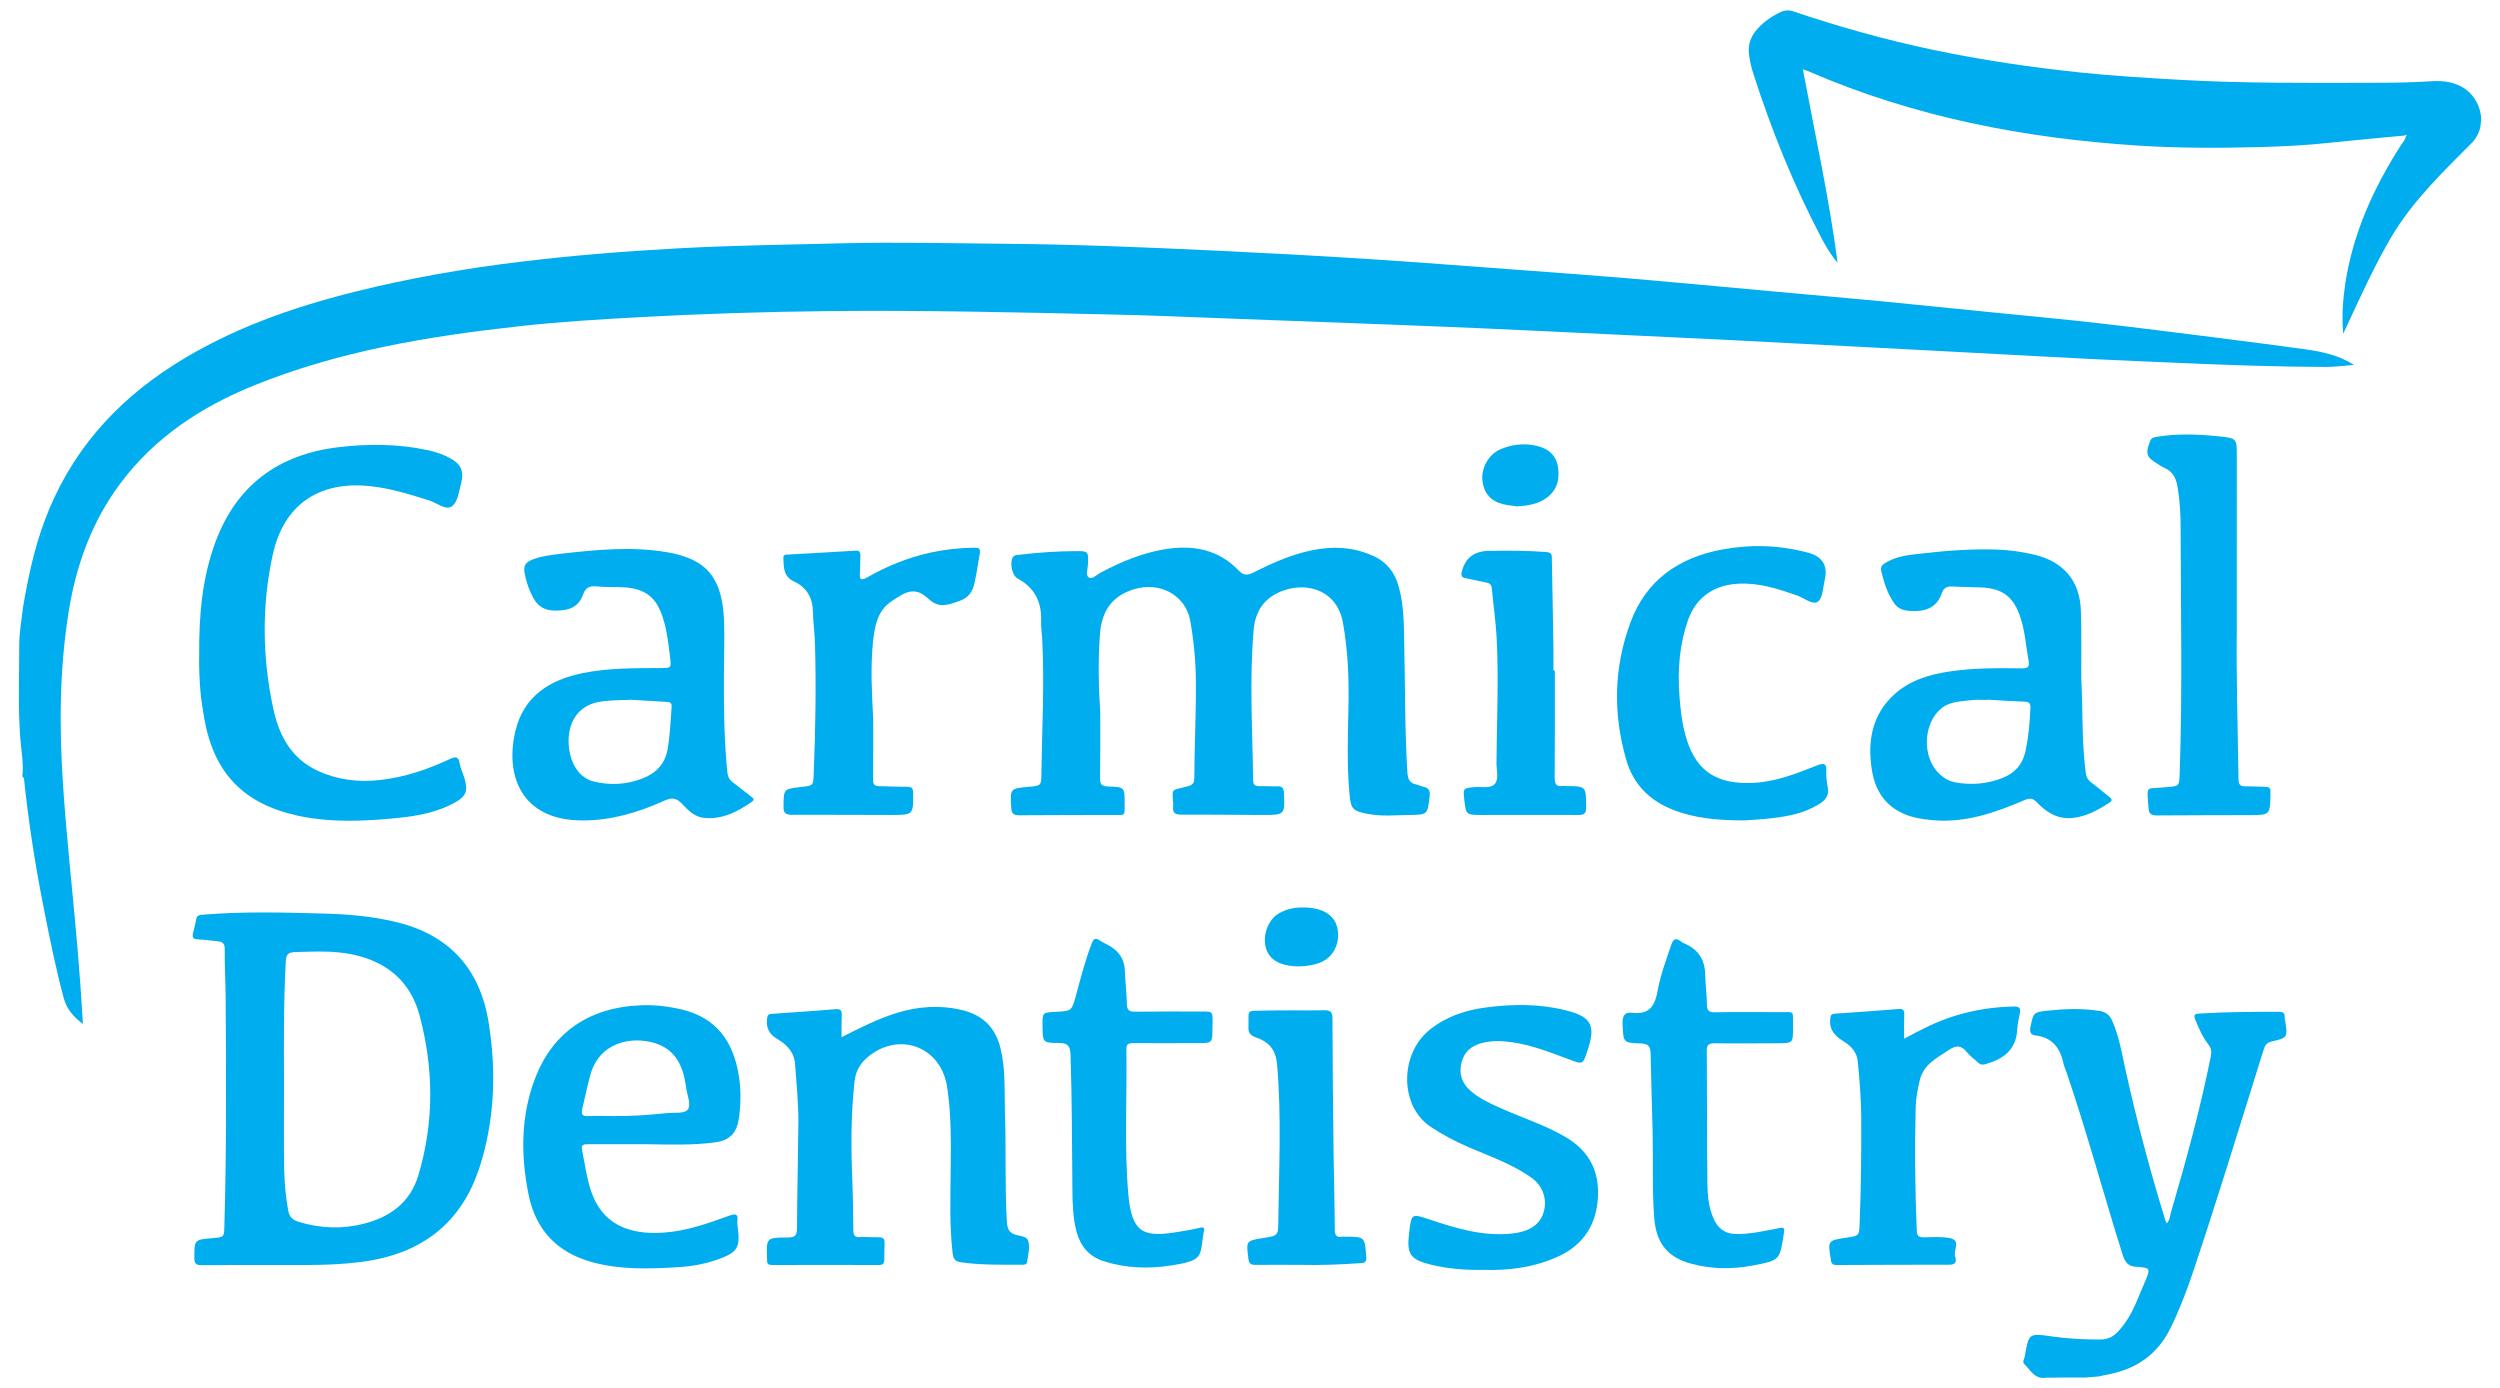<?xml version="1.0" encoding="utf-8"?>
<!-- Generator: Adobe Illustrator 26.0.1, SVG Export Plug-In . SVG Version: 6.00 Build 0)  -->
<svg version="1.1" id="Layer_1" xmlns="http://www.w3.org/2000/svg" xmlns:xlink="http://www.w3.org/1999/xlink" x="0px" y="0px"
	 viewBox="0 0 1597.6 887.3" style="enable-background:new 0 0 1597.6 887.3;" xml:space="preserve">
<style type="text/css">
	.st0{fill:#00AEEF;}
</style>
<g>
	<path class="st0" d="M14.3,496.2c0.9-8.5-0.8-16.9-1.4-25.2c-1.4-19.7-0.6-39.4-0.6-59.2c0-7.7,1.5-15.4,2.3-23.1
		c3.2-18.9,7.1-37.6,13.8-55.6c16-43.2,44.6-75.8,83.1-100.2c35.5-22.5,74.6-36.3,115-46.4c35.2-8.8,70.8-15,106.8-19.3
		c33.2-4,66.5-6.7,100-8.5c34.7-1.9,69.4-2.3,104.1-3.2c35.5-0.9,70.9,0,106.3,0.3c44.8,0.4,89.5,2.3,134.3,4.4
		c31.5,1.5,63,3.2,94.5,5.2c32.3,2.1,64.6,4.6,97,7c23.9,1.8,47.8,3.5,71.6,5.5c30.2,2.6,60.3,5.4,90.5,8.2
		c24.2,2.2,48.4,4.3,72.6,6.6c23.6,2.3,47.3,4.7,70.9,7.1c21.9,2.2,43.8,4.2,65.6,6.7c24.8,2.8,49.6,6,74.4,9.1
		c19.5,2.5,39.1,5,58.6,7.7c10.6,1.5,21,3.8,30.6,9.9c-6.1,0.5-12.3,1.3-18.4,1.3c-30.7-0.1-61.3-1.2-92-2.5
		c-18.7-0.8-37.3-1.6-56-2.5c-24.6-1.2-49.3-2.6-73.9-3.9c-22.2-1.2-44.4-2.3-66.5-3.5c-32-1.7-64.1-3.3-96.1-5
		c-24.5-1.2-49-2.3-73.4-3.5c-27.1-1.3-54.2-2.6-81.3-3.8c-20.6-0.9-41.2-1.7-61.8-2.5c-34.5-1.3-69.1-2.6-103.6-3.9
		c-23.4-0.9-46.9-1.9-70.3-2.4c-60.3-1.4-120.6-2.8-180.9-2.2c-40.6,0.4-81.1,1.7-121.6,3.9c-25.3,1.4-50.7,2.9-75.9,5.7
		c-58.2,6.4-115.8,15.8-170.5,38c-33.5,13.6-63.1,33-85.1,62.4c-18.1,24.2-28.2,51.8-33,81.4c-6.1,37.6-6.2,75.3-3.6,113.2
		c2.3,33.7,6.1,67.3,9,100.9c1.4,16.5,2.6,33,3.6,50c-6-4.3-10.3-9.4-12.2-16.2c-5.1-18.8-8.9-37.9-12.7-57
		c-5.5-27.7-9.9-55.7-12.8-83.8C15.1,497,14.6,496.6,14.3,496.2z"/>
	<path class="st0" d="M703.1,455.1c0,14.1,0.1,28.2-0.1,42.3c-0.1,4,1.4,5.1,5.2,5.2c10.5,0.3,10.5,0.5,10.5,10.9
		c0,8.3,0.7,7.3-7.4,7.3c-19.9,0.1-39.9,0-59.8,0.2c-3.9,0-5.1-1.1-5.3-5c-0.7-12.1-0.8-12.1,11.3-13.2c7.8-0.7,7.9-0.7,8-8.5
		c0.4-28.7,2-57.4,0.5-86.1c-0.2-3.7-0.8-7.4-0.7-11.1c0.5-12.2-3.9-21.4-15-27.4c-3.6-2-5-9.5-3.3-13.2c0.9-2,2.9-1.8,4.6-2
		c11.6-1.4,23.1-2.2,34.8-2.3c9.3-0.1,9.2-0.1,8.8,8.9c-0.1,2.7-1.6,6.5,0.6,7.9c2.3,1.4,5-1.7,7.4-3c12.8-6.8,26.1-12.4,40.5-14.9
		c18.2-3.1,34.8-0.3,48.1,13.7c3,3.1,5.6,2.9,9.3,1c13.9-7,28.1-13.2,43.7-15.2c11.7-1.5,22.9,0,33.5,5c8.1,3.8,13.1,10.5,15.5,19.1
		c3.6,12.7,3.3,25.8,3.6,38.8c0.6,26.8,0.3,53.6,2,80.3c0.3,4.5,1.7,6.8,6,7.6c1.4,0.3,2.6,1.1,4,1.3c3.6,0.7,4.7,2.5,4.2,6.3
		c-1.4,11.6-1.2,11.6-12.7,11.8c-9.1,0.1-18.3,1.1-27.4-0.8c-9.1-1.8-10.2-3.1-11.1-12.4c-1.7-18.3-1.1-36.6-0.7-54.9
		c0.4-18.3-0.2-36.5-3.5-54.7c-3.7-20.5-22-25.9-37.2-20.9c-12.4,4.1-18.8,12.6-19.9,25.7c-2.7,31.9-0.7,63.7-0.3,95.6
		c0,3,1.1,4.1,4.1,4c3.7-0.1,7.4,0.2,11.1,0.1c3.1-0.1,4.3,0.7,4.5,4.1c0.6,14.1,0.7,14.2-13.3,14.2c-17.5,0-34.9-0.3-52.4-0.2
		c-3.9,0-5.6-1.2-5.1-5.1c0.1-0.5,0-1.1,0-1.6c-0.4-10.1-2.1-8.6,8.5-11.2c2.9-0.7,5-1.4,5-5.3c0.1-20.8,1.2-41.6,1-62.4
		c-0.1-12.7-1.3-25.3-3.5-37.8c-3.1-18.4-22.5-27.3-40.7-18.9c-11.7,5.3-16.2,15-17.1,27.1C701.7,422,702,438.6,703.1,455.1z"/>
	<path class="st0" d="M174.9,808.4c-18.2,0-31.9-0.1-45.7,0.1c-3.4,0-5-0.5-5-4.5c0-11.8-0.2-11.8,11.8-12.8
		c7.3-0.6,7.2-0.6,7.4-8.2c1.4-48.6,1.1-97.3,0.8-145.9c-0.1-10.2-0.7-20.4-0.6-30.7c0-3.6-1.5-4.6-4.5-4.9c-4.2-0.4-8.4-1-12.6-1.2
		c-2.9-0.1-3.8-1.1-3.2-3.8c0.7-3.1,1.6-6.1,2.1-9.2c0.5-2.7,2.6-2.6,4.4-2.8c25.7-2.1,51.4-1.4,77.2-0.7
		c15.3,0.4,30.5,1.7,45.6,5.3c34.5,8.1,54.2,30,59.7,64.5c5,31.5,3.9,62.8-6.2,93.4c-11,33-34.1,52-68,58.3
		C215.6,809.3,193,808.2,174.9,808.4z M181.5,693c0,18.2-0.2,36.3,0.1,54.5c0.2,8.8,1,17.5,2.6,26.2c0.8,4.3,3.1,6,6.6,7.1
		c13.8,4.2,27.7,4.8,41.7,1.2c16.9-4.3,29.7-13.6,34.9-31.1c10.1-33.9,9.8-68.1,0.7-102.1c-5.8-21.8-21.1-34.3-43-38.9
		c-12-2.5-24.2-1.8-36.3-1.5c-5,0.1-6,1.8-6.2,6.4C181.2,640.9,181.4,667,181.5,693z"/>
	<path class="st0" d="M127.3,418.3c-0.2-26.2,2.1-49.4,10.3-71.7c13.5-36.6,40.4-56.2,78.5-60.8c19.3-2.3,38.7-2.2,57.9,2
		c4.8,1.1,9.5,2.7,13.8,5.1c6.7,3.6,8.9,8.4,6.9,15.8c-1.4,5.3-2.1,12.2-6,14.9c-3.9,2.7-9.6-2.3-14.5-3.8
		c-12.6-4-25.2-7.9-38.4-9.2c-32.3-3.2-54.6,12.2-61.5,43.9c-7.2,33.1-6.7,66.4,0.6,99.5c3.7,16.6,11.6,30.8,27.8,38.4
		c12.5,5.9,25.9,7.6,39.8,6.1c15.8-1.7,30.6-6.7,44.9-13.4c3.7-1.8,5.7-1.7,6.4,2.9c0.5,3.1,2,6,2.9,9c2.6,8.4,1.2,12-6.4,16.1
		c-10.9,5.9-22.8,8.2-35,9.5c-21.6,2.2-43.3,3.3-64.8-1.3c-35.1-7.6-54.1-27.5-60.1-63c-0.7-4.3-1.5-8.7-2-13
		C127.4,435.3,127.1,425.5,127.3,418.3z"/>
	<path class="st0" d="M1307.6,880.4c-7.2,1.3-9.9-4.7-13.9-8.6c-1.6-1.6-0.1-3.3,0.2-5c2.6-14.8,2.6-14.9,17.1-12.8
		c10.3,1.5,20.7,2,31.1,2c4.9,0,8.4-1.8,11.5-5.2c6.3-6.7,10.1-14.7,13.5-23.1c1.2-3.1,2.6-6.2,3.9-9.2c3.2-7.9,3.2-8.4-5.4-8.9
		c-5.7-0.3-7.6-2.9-9.2-7.9c-12.2-38.7-22.7-78-35.8-116.4c-0.6-1.8-1.5-3.6-1.9-5.5c-2.1-9.9-7-16.8-17.9-18.1
		c-3.4-0.4-3.9-2.5-3.2-5.7c1.9-8.8,1.8-9.1,10.3-10.1c11.4-1.2,22.8-1.7,34.2,0.2c4.4,0.8,6.4,3.2,7.9,6.7c4.3,9.9,6,20.5,8.3,31
		c7.2,32.4,15.7,64.5,25.5,96.2c0.1,0.5,0.5,0.9,0.9,1.8c2-2.3,2-5,2.7-7.3c9.6-32.9,18.7-65.9,25.4-99.5c0.6-2.9,0.3-5-1.4-7.3
		c-3.8-4.9-6.3-10.5-8.6-16.3c-1.1-2.8-0.3-3.6,2.6-3.7c16.9-1,33.8-1.2,50.8-1.1c2.6,0,4,0.6,3.8,3.4c-0.1,0.9,0.2,1.7,0.4,2.6
		c1.5,10.4,1.5,10.6-8.9,13c-3.7,0.9-4.4,3.4-5.3,6.3c-15,47.8-29.5,95.7-45.5,143.1c-4,11.7-8.4,23.1-13.9,34.2
		c-8,15.9-20.9,25.2-38.2,28.8c-2.1,0.4-4.1,0.9-6.2,1.3c-0.4,0.1-0.7,0.2-1.1,0.3c-2.8,0.2-5.6,0.5-8.4,0.7c-2.8,0-5.7,0-8.5,0
		c-2.8,0-5.6,0-8.4,0C1313.3,880.4,1310.5,880.4,1307.6,880.4z"/>
	<path class="st0" d="M537.8,662.8c12.2-6.2,23.4-11.8,35.3-15.5c13.9-4.3,27.9-5.2,42.2-1.7c12.9,3.2,20.8,11.2,24,24
		c3.4,13.5,2.5,27.3,2.9,41c0.8,23.2-0.1,46.5,1.2,69.8c0.3,4.6,1.2,7.5,6.1,8.8c2.7,0.7,6.9,1,7.6,3.8c1.1,4.4,0,9.1-0.8,13.6
		c-0.3,1.6-1.6,1.6-2.9,1.6c-13,0-26.1,0.3-39.1-1.5c-4.5-0.6-5.2-2.7-5.6-6.4c-1.9-16.9-1.4-33.8-1.2-50.7
		c0.2-17.8,0.5-35.6-2-53.3c-0.2-1.2-0.3-2.4-0.6-3.6c-5-24.6-31.1-33.4-50.5-17.1c-4.8,4-7.6,9.1-8.3,15.4
		c-2.4,21.3-2.3,42.5-1.4,63.9c0.4,10.4,0.6,20.8,0.6,31.2c0,3.5,1.1,4.9,4.6,4.4c0.9-0.1,1.8,0,2.6,0c15.6,0.7,12.5-2.7,12.6,14.5
		c0,2.5-1,3.4-3.5,3.4c-22.7-0.1-45.5-0.1-68.2,0c-2.2,0-3.4-0.7-3.2-3c0-0.2,0-0.4,0-0.5c-0.6-13.9-0.6-14.1,13.2-14.1
		c4.6,0,5.9-1.2,5.9-5.9c0.1-22.6,0.7-45.1,0.9-67.7c0.1-12.3-1.3-24.6-2.1-36.9c-0.5-8-5.4-12.8-11.6-16.5
		c-5.2-3.1-7.1-7.3-6.3-13.1c0.3-2,0.9-2.7,2.9-2.8c13.7-0.9,27.4-1.9,41.1-3c2.8-0.2,3.8,0.8,3.7,3.6
		C537.7,652.8,537.8,657.3,537.8,662.8z"/>
	<path class="st0" d="M1330,433.2c1.1,20.2,0.2,40.5,2.9,60.7c0.4,3,1.6,4.8,3.8,6.4c3.8,2.8,7.4,6,11.2,8.9
		c1.9,1.5,2.1,2.5-0.1,3.9c-7.2,4.6-14.6,8.7-23.2,9.6c-9.5,1-16.7-3.4-22.9-9.9c-2.5-2.6-4.3-3-7.7-1.6
		c-18.9,8.1-38.2,14.9-59.3,12.9c-6.2-0.6-12.3-1.5-18-4c-12.3-5.3-18.5-15.3-20.5-28.1c-2.9-18.4,0-35.3,14.5-48.4
		c9.9-8.9,22.3-12.6,35.2-14.5c15.2-2.3,30.6-2.2,45.9-2c4.2,0.1,5.3-0.8,4.5-5.2c-1.7-9.1-2.2-18.5-5.2-27.4
		c-4.3-13-11.2-18.4-24.8-19.1c-6.2-0.3-12.3-0.2-18.5-0.6c-3.3-0.2-5.6,0.7-6.7,3.8c-3.4,10-10.7,12.4-20.5,11.8
		c-4.8-0.3-7.9-1.5-10.5-5.4c-4.1-6.1-6.2-12.9-7.9-20c-0.9-3.5,1.7-4.8,3.9-6c7.1-4,15.2-4.5,23-5.4c15.6-1.8,31.2-2.9,47-2.4
		c8.1,0.3,16.1,1.4,24,3.3c18.9,4.5,29.3,17,29.7,36.5C1330.2,405,1330,419.1,1330,433.2z M1270,447.1c0,0.1,0,0.2,0,0.2
		c-3.3,0-6.7-0.3-10,0.1c-6.9,0.9-14.2,0.7-19.9,5.7c-11.1,9.6-11.8,30.5-1.3,40.9c3,3,6.4,5.2,10.9,6c10.2,1.8,20,1,29.6-2.7
		c7.8-3,13.1-8.4,15-17c2-9.3,2.9-18.7,3.2-28.2c0.1-2.9-1.1-3.6-3.6-3.7C1285.8,448.1,1277.9,447.6,1270,447.1z"/>
	<path class="st0" d="M462.6,433.2c-0.1,20.1,0.2,40.1,2.2,60.2c0.3,2.7,1,4.6,3.2,6.3c4.1,3.1,8.1,6.3,12.1,9.4
		c1.2,0.9,2.4,1.8,0.5,3.2c-9.1,6.3-18.7,11.4-30.3,10.4c-6.4-0.5-10.5-4.8-14.4-9c-3.5-3.7-6.5-4.3-11.4-2
		c-16.5,7.4-33.6,12.6-52,12.6c-39.9,0.1-49.7-29.3-43.2-56.9c5.3-22.4,21.5-32.7,42.7-37.2c16.5-3.4,33.3-3.2,50-3.3
		c7.1,0,7,0,6.2-6.9c-1-8.4-1.9-16.8-4.5-24.9c-4.2-13.5-11.3-19-25.4-19.8c-5.8-0.3-11.7,0-17.4-0.6c-4.3-0.4-6.8,1.1-8.1,4.8
		c-2.9,8.3-8.7,10.6-17.3,10.7c-7.3,0.1-11.6-2.4-14.8-8.3c-2.4-4.4-4-9-5.1-13.8c-1.5-6.6-0.3-8.9,6.2-11.1
		c5.5-1.8,11.4-2.5,17.1-3.2c22.3-2.5,44.5-4.7,66.9-1c26.5,4.4,35.7,17,36.9,43.8C463.1,408.9,462.6,421.1,462.6,433.2z
		 M403.5,447.2c-6.7,0.1-12.3,0.3-18,0.9c-18.2,2-22.8,16.3-22.1,27.6c0.8,12.3,6.9,21.5,16,23.7c10.5,2.6,21,2,31.1-1.9
		c8.6-3.3,14.4-9.1,16.1-18.6c1.6-9,1.9-18.2,2.6-27.3c0.2-2.9-1.6-3-3.7-3.1C417.9,448.1,410.2,447.6,403.5,447.2z"/>
	<path class="st0" d="M412.5,731.2c-12.3,0-24.7,0-37,0c-2.5,0-4.2,0.4-3.6,3.4c1.8,8.8,2.9,17.7,5.7,26.2
		c6.8,20.7,23.1,28.5,46.4,26.9c14.7-1,28.5-5.9,42.2-10.9c3.7-1.3,5.7-1.2,5,3.4c-0.2,1.2,0.1,2.5,0.2,3.7
		c1.8,13.3,0,16.4-12.6,20.9c-8.3,3-17,4.5-25.8,5c-18.3,1.1-36.6,1.7-54.5-3.2c-22.3-6.1-36.1-20.4-40.7-43.1
		c-5.1-25.3-5.1-50.4,4.3-74.8c11.2-28.8,34.2-45.1,67.9-46.3c8.7-0.3,17.2,0.7,25.6,2.7c22.4,5.3,33,20.6,36.5,42.1
		c1.5,9.1,1.4,18.2,0.1,27.3c-1.3,9.4-5.7,14.2-15.1,15.5C442.4,732,427.4,731.4,412.5,731.2z M392.4,713.2
		c10.4,0.1,22.2-0.6,33.9-1.9c4.7-0.5,11.3,0.7,13.4-2.5c2-3.1-0.6-9-1.2-13.7c-1.8-13-6.1-24.3-20.3-28.6
		c-14.9-4.4-35.3-0.5-41,20.6c-1.9,7.1-3.4,14.3-5.1,21.5c-0.7,3.1-0.3,4.9,3.7,4.6C380.7,713,385.9,713.2,392.4,713.2z"/>
	<path class="st0" d="M948,811.5c-11.1,0.2-22.2-0.6-33-3.2c-13.8-3.3-16.2-6.6-14.5-20.6c1.5-12.3,1.4-12.3,13.3-8.3
		c16.6,5.5,33.2,10.6,51.1,9c11.6-1,18.7-5.1,21.4-13.3c2.7-8.1-0.2-17-7.1-22.1c-12.4-9-26.8-13.9-40.7-19.9
		c-8.4-3.6-16.5-7.9-24.2-13c-20-13.2-20-46.6-0.6-62.1c10.5-8.4,22.7-12.5,35.9-14.2c16.9-2.2,33.8-2.4,50.4,1.7
		c17.2,4.2,20,9.6,14.3,26.4c-2.8,8.4-2.8,8.4-11,5.3c-12.2-4.5-24.3-9.4-37.3-11.2c-6.3-0.9-12.6-1.1-18.9,0.5
		c-6.6,1.7-11.3,5.4-13.1,12.3c-1.8,7,0,13,5.2,17.8c5.5,5.1,12.3,8.2,19,11.2c14.1,6.4,29,11,42.4,18.9
		c16.1,9.5,22.2,23.6,20.3,41.4c-1.8,17-11,29-26.9,35.6C979.3,810.1,963.8,812,948,811.5z"/>
	<path class="st0" d="M1114.4,524.3c-17.7-0.1-31.6-1.5-45-6.7c-15.2-5.9-25.6-16.3-30.1-31.8c-8.6-29.6-8.1-59.3,2.7-88.2
		c10-26.9,30.7-41.2,58.3-46.4c18.7-3.5,37.1-2.9,55.5,2.1c8.7,2.4,12.4,8.2,10.3,17.1c-1.1,4.9-1.2,11.7-4.4,14.1
		c-3.2,2.4-8.9-2.4-13.4-4c-12-4.2-24-8.1-37-7.5c-15.7,0.7-27.3,8.4-32.6,23.3c-5.4,15.5-6.7,31.6-5.5,47.9
		c0.7,9.8,1.8,19.6,4.9,29.1c6.4,19.7,19.3,28.1,42.3,27c14.3-0.7,27.5-5.9,40.6-11.1c4.3-1.7,6.4-1.7,6.1,3.9
		c-0.2,3.3,0.3,6.7,0.9,10c1.2,5.8-2.1,8.8-6.4,11.3c-8.9,5.3-18.7,7.2-28.7,8.4C1125.7,523.7,1118.3,524,1114.4,524.3z"/>
	<path class="st0" d="M1429.4,403.2c-0.4,23.6,0.5,59.2,1.1,94.8c0.1,3.5,1.2,4.6,4.5,4.5c4.2-0.1,8.5,0.3,12.7,0.3
		c2.5,0,3.5,1.1,3.2,3.6c0,0.3,0,0.7,0,1.1c-0.2,13.3-0.2,13.4-13.6,13.4c-19.6,0.1-39.2,0-58.7,0.2c-3.7,0-5.4-0.8-5.6-4.7
		c-1.1-15.5-2.1-11.9,10.5-13.3c0.3,0,0.7,0,1.1-0.1c8.1-0.6,8-0.6,8.3-8.8c1.8-52.3,0.7-104.7,0.6-157c0-8.6-0.5-17.2-1.9-25.8
		c-0.9-5.5-2.9-10.1-8.5-12.4c-1.4-0.6-2.7-1.6-4.1-2.4c-7.5-4.6-8.1-6.4-5-14.7c0.8-2.1,2.1-2.3,3.9-2.7
		c13.5-2.3,27.1-1.7,40.6-0.3c10.9,1.1,10.9,1.5,10.9,12.4C1429.4,324.5,1429.4,357.9,1429.4,403.2z"/>
	<path class="st0" d="M774.8,656.8c0,9.8,0,9.8-9.6,9.8c-13.7,0-27.5,0.1-41.2,0c-3.2,0-4.3,0.9-4.2,4.2c0.5,30.6-1.4,61.3,1.2,91.9
		c2.2,26.4,10.4,28.3,33.8,24.2c4-0.7,8-1.3,11.9-2.3c2.7-0.7,3.2,0.2,2.6,2.5c-0.1,0.3-0.2,0.7-0.2,1c-2.4,14.7,0.3,17.3-20.2,20.5
		c-14.8,2.4-29.4,1.9-43.8-2.7c-9.2-3-14.6-9.5-17.1-18.6c-2.4-8.9-2.6-18.1-2.7-27.3c-0.3-28.7-0.2-57.4-1.2-86.1
		c-0.2-5.3-1.7-7.4-7.1-7.4c-10.7,0-10.7-0.3-10.8-10.9c-0.1-8.6-0.1-8.6,8.4-9c10.3-0.5,10.2-0.6,12.9-10.2
		c3.1-11.2,5.9-22.5,10.1-33.4c1.2-3.1,2.4-4,5.2-2c1.6,1.1,3.4,1.9,5.1,2.8c7,3.6,10.8,9.1,11,17.2c0.2,6.9,1.1,13.7,1.2,20.5
		c0.1,3.8,1.3,5.1,5.3,5c14.3-0.2,28.6-0.1,42.8-0.1c6.7,0,6.7,0,6.7,6.9C774.8,654.7,774.8,655.7,774.8,656.8z"/>
	<path class="st0" d="M1145.8,656.9c0,9.7,0,9.7-9.7,9.8c-13.4,0-26.8,0.2-40.2,0c-3.7,0-5.3,0.7-5.2,4.9
		c0.2,28.4,0.1,56.7,0.4,85.1c0.1,7.3,0.8,14.8,3.8,21.7c2.7,6.3,7.1,10.1,14.5,10.2c9.3,0.1,18.2-2,27.1-3.7c2.9-0.6,4-0.9,3.5,3
		c-2.6,17.5-2.5,17.5-19.9,20.8c-13.1,2.5-26.2,2.4-39.2-1.1c-15.5-4.1-22.6-13.4-23.8-29.5c-1.4-18.3-0.6-36.6-1-54.9
		c-0.4-16.7-1-33.5-1.3-50.2c-0.1-4.7-1.9-6-6.3-6.2c-11.4-0.4-11.1-0.6-11.6-12.3c-0.2-5.1,1.1-7.9,6.3-7.3
		c11.3,1.4,14.5-5,16.2-14.6c1.8-9.8,5.4-19.3,8.6-28.8c1.4-4.2,3.2-4.5,6.3-2.1c0.7,0.5,1.5,1,2.3,1.3c8.7,3.8,12.9,10.3,13.1,19.8
		c0.1,6.3,1,12.7,1.1,19c0,3.8,1,5.1,5,5.1c14.1-0.3,28.2-0.1,42.3-0.1c8.7,0,7.6-1.1,7.7,7.5C1145.8,655.1,1145.8,656,1145.8,656.9
		z"/>
	<path class="st0" d="M558,458.8c0,13.2,0.1,26.4-0.1,39.6c0,3,1.2,4,4,4c6,0.1,12,0.4,18,0.4c2.7,0,3.6,0.9,3.6,3.7
		c0.2,14.2,0.3,14.3-14,14.3c-21.2,0-42.3-0.2-63.5-0.1c-4.2,0-5.4-1.3-5.3-5.4c0.1-11.1-0.1-11.1,11.4-12.4
		c7.8-0.9,7.6-0.9,7.9-8.7c1.1-27.6,1.6-55.3,0.8-83c-0.2-6.9-1.2-13.7-1.3-20.5c-0.2-8.8-4.2-15.5-11.9-19c-7.1-3.3-6.7-9-7-15
		c-0.1-2.1,1.1-2.3,2.6-2.3c14.4-0.8,28.9-1.6,43.3-2.5c2.7-0.2,3.4,0.8,3.3,3.3c-0.2,3.7,0,7.4-0.3,11.1c-0.4,4.4,1,4.7,4.6,2.7
		c12.8-7.3,26.3-12.8,40.7-15.9c9.2-2,18.4-3,27.8-3.1c2.8,0,4.1,0.3,3.5,3.8c-1.2,6.6-2,13.2-3.6,19.7c-1.4,5.7-4.4,8.9-10.1,10.8
		c-6.7,2.3-12.5,4.5-18.8-1.4c-8.9-8.4-14.7-4.9-24,1.4c-9.2,6.2-10.7,16.4-11.8,26.6C556.3,426.7,557.1,442.8,558,458.8z"/>
	<path class="st0" d="M1216.8,663.8c10.9-5.9,21-11.1,32-14.5c12.5-3.9,25.3-5.9,38.5-6.1c3.3,0,4,1.3,3.5,4.1
		c-0.6,3.5-1.5,6.9-1.7,10.4c-0.6,13.1-8.7,19-20.1,22.3c-1.9,0.6-3.4,0.5-4.8-0.9c-2.5-2.3-5.3-4.2-7.4-6.8
		c-3.6-4.6-7-4.3-11.6-1.2c-7.6,5.1-16,9.1-18.4,19.3c-1.3,5.7-2.5,11.4-2.6,17.2c-0.7,26.3-0.4,52.5,0.7,78.8
		c0.1,3.7,1.5,4.3,4.7,4.3c5.5-0.1,11.1-0.5,16.4,0.5c7.5,1.4,2.1,7.7,3.4,11.6c0.7,2.2,1.2,5.4-3.3,5.4c-24.2,0-48.3,0.1-72.5,0.2
		c-2.4,0-3.3-0.8-3.6-3.3c-2-12.4-2.1-12.4,10.1-14.2c8.2-1.2,8-1.3,8.3-9.5c0.9-22.7,1.1-45.5,1-68.2c-0.1-11.7-1.1-23.2-2.2-34.8
		c-0.6-5.8-3.9-9.7-8.6-12.6c-5.5-3.4-9.8-7.3-9-14.6c0.2-2.1,0.4-3.2,2.8-3.4c13.7-0.9,27.4-1.9,41.1-3c2.6-0.2,3.4,0.7,3.4,3.3
		C1216.7,652.9,1216.8,657.8,1216.8,663.8z"/>
	<path class="st0" d="M993.6,428.6c0,22.9,0.1,45.8-0.1,68.7c0,4,1.3,5.5,5.1,5c0.5-0.1,1.1,0,1.6,0c13.6,0.1,13.4,0.1,13.4,13.8
		c0,3.8-1.3,4.7-4.9,4.7c-20.5-0.1-40.9,0-61.4,0c-10.5,0-10.5,0-11.6-10.1c-0.8-6.8-0.6-7,6.3-7.7c4.5-0.4,10.4,1.1,13.2-2
		c2.8-3.1,1.1-8.8,1.1-13.3c0.2-26.8,1.5-53.6,0.1-80.4c-0.6-10.5-2.1-21-3.1-31.5c-0.2-2.5-1.7-3.2-3.8-3.6
		c-4.3-0.9-8.6-1.8-12.9-2.7c-2.6-0.5-3.1-1.5-2.4-4.4c2.4-9.3,8.6-13,17.7-13.1c12.2-0.1,24.3-0.2,36.5,0.8
		c3.6,0.3,3.3,2.5,3.3,4.7c0.4,19.2,0.7,38.4,1,57.6c0.1,4.4,0,8.8,0,13.2C993,428.6,993.3,428.6,993.6,428.6z"/>
	<path class="st0" d="M831.8,808.3c-11,0-20.1-0.1-29.3,0c-2.8,0-4.3-0.3-4.7-3.8c-1.5-11.6-1.7-11.6,9.7-13.4
		c9.3-1.5,9.3-1.5,9.4-11c0.4-33.3,2.1-66.6-0.8-99.9c-0.7-7.8-3.6-12.8-10.6-16.1c-3.1-1.5-7.9-1.8-7.7-7.3
		c0.4-12.2-2.2-10.7,10.4-11c12.7-0.3,25.4,0,38.1-0.2c3.9-0.1,5.2,1.2,5.2,5.1c0.1,28.4,0.3,56.7,0.7,85.1
		c0.2,16.7,0.7,33.5,0.8,50.2c0,3.6,1.2,4.8,4.5,4.3c0.7-0.1,1.4,0,2.1,0c12.6,0,12.5,0,13.5,12.8c0.2,2.9-0.4,3.9-3.5,4.1
		C856.4,808.1,843.2,808.6,831.8,808.3z"/>
	<path class="st0" d="M969.5,323.6c-2.4-0.4-5.7-0.6-9-1.4c-8-2-12.3-7.1-13.2-15.2c-0.9-7.5,3.9-16.4,10.9-19.6
		c7.7-3.5,15.9-4.4,24.2-2.4c6.9,1.7,11.8,5.7,13.1,12.9c1.4,7.9-0.2,15.1-7.1,20.2C983,322.1,976.8,323.1,969.5,323.6z"/>
	<path class="st0" d="M831.2,579.9c16-0.4,24.2,6.4,23.9,18.2c-0.2,8.4-5.3,15.4-13.4,17.7c-5.8,1.7-11.7,2.2-17.7,1.3
		c-8.5-1.2-13.8-5.4-15.3-12.4c-1.7-8.1,2-17.2,8.7-21.1C822.3,580.8,827.6,579.9,831.2,579.9z"/>
	<path class="st0" d="M1585.6,76.7c-0.1-8.2-4.3-16.1-11.2-20.5c-5.7-3.6-12.6-4.8-20.5-4.3c-13,0.9-26,1-39.1,1
		c-40.7,0.1-81.3,0.4-121.9-1.9c-21.3-1.2-42.5-2.5-63.7-4.7c-31.4-3.3-62.7-7.9-93.7-14.4c-30.5-6.4-60.5-14.8-90-24.8
		c-3.9-1.2-7.2,0.4-7.2,0.4c-6.4,3-12.2,7-16.6,12.6c-3.1,4-4.6,8.8-4.1,13.9c0.5,4.2,1.3,8.4,2.6,12.3
		c11.6,36.3,25.8,71.5,43.5,105.3c2.9,5.5,5.9,10.9,10.6,16.3c-5.5-41.9-14.5-82.3-22.2-123.6c2,0.7,3.4,1.1,4.6,1.7
		c66.7,28.8,136.8,42.3,208.9,47c26,1.7,52.2,1.7,78.2,1c14.8-0.4,29.6-1.1,44.3-2.7c16.3-1.7,32.5-3.2,48.8-4.7
		c0.3-0.5,0.7-0.7,1.1-0.1c0,0-0.4,0.4-0.6,0.6c-0.3,2.2-1.8,3.7-3,5.5c-17.5,27.3-30.8,56.4-35.7,88.8c-1.5,10.1-2.3,20.3-1.3,31.9
		c1.4-3,2.2-4.8,3-6.5c8.8-18.8,17.3-37.7,27.9-55.6c13.6-22.9,32.6-41.1,51.1-59.7c3.8-3.8,6-8.9,6-14.3
		C1585.6,77,1585.6,76.9,1585.6,76.7z"/>
</g>
</svg>
